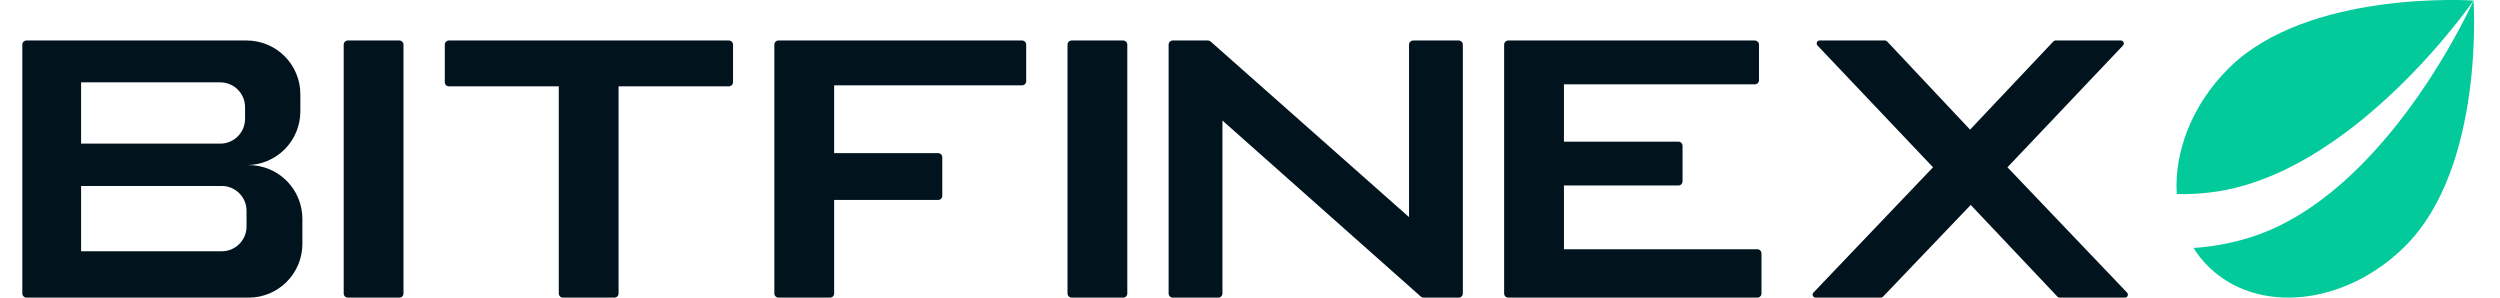 <?xml version="1.0" encoding="UTF-8"?> <svg xmlns="http://www.w3.org/2000/svg" width="672" height="80" viewBox="0 0 672 80" fill="none"> <g clip-path="url(#clip0_8_4672)"> <path d="M571.748 78.649C571.857 78.762 571.93 78.904 571.956 79.058C571.985 79.212 571.966 79.371 571.905 79.514C571.844 79.658 571.742 79.781 571.613 79.868C571.482 79.954 571.329 80 571.172 80.001H553.63C553.521 80.001 553.412 79.978 553.313 79.935C553.214 79.892 553.124 79.828 553.047 79.749L529.729 55.085L506.151 79.753C506.078 79.831 505.988 79.894 505.889 79.936C505.793 79.979 505.684 80.001 505.575 80.001H488.03C487.873 80 487.719 79.954 487.588 79.868C487.46 79.781 487.358 79.658 487.297 79.514C487.236 79.371 487.217 79.212 487.246 79.058C487.271 78.904 487.345 78.762 487.453 78.649L519.598 44.965L488.542 12.233C488.433 12.12 488.359 11.977 488.334 11.823C488.305 11.668 488.324 11.509 488.385 11.366C488.445 11.222 488.548 11.099 488.679 11.013C488.81 10.927 488.964 10.881 489.121 10.881H506.67C506.887 10.881 507.102 10.973 507.252 11.133L529.556 34.845L551.949 11.133C552.023 11.053 552.116 10.99 552.215 10.947C552.314 10.904 552.423 10.881 552.532 10.881H570.081C570.237 10.881 570.391 10.927 570.522 11.013C570.654 11.099 570.756 11.222 570.817 11.366C570.878 11.509 570.897 11.668 570.868 11.823C570.842 11.977 570.769 12.12 570.66 12.233L539.604 44.965L571.748 78.645V78.649ZM405.425 80.001C405.13 80.001 404.846 79.884 404.638 79.675C404.43 79.466 404.311 79.184 404.311 78.889V11.993C404.311 11.381 404.814 10.885 405.425 10.885H471.71C472.321 10.885 472.817 11.381 472.817 11.993V21.561C472.817 21.855 472.702 22.137 472.494 22.344C472.286 22.552 472.004 22.669 471.71 22.669H420.388V38.073H451.156C451.767 38.073 452.27 38.573 452.27 39.185V48.753C452.266 49.047 452.151 49.329 451.943 49.537C451.732 49.744 451.45 49.861 451.156 49.861H420.388V67.009H472.375C472.99 67.009 473.489 67.505 473.489 68.117V78.889C473.489 79.184 473.37 79.466 473.162 79.675C472.954 79.884 472.673 80.001 472.375 80.001H405.425ZM288.057 80.001C287.762 80 287.481 79.882 287.273 79.674C287.065 79.465 286.949 79.183 286.949 78.889V11.993C286.949 11.381 287.445 10.885 288.057 10.885H301.909C302.525 10.885 303.021 11.381 303.021 11.993V78.889C303.021 79.184 302.903 79.466 302.695 79.675C302.486 79.884 302.204 80.001 301.909 80.001H288.057ZM209.253 80.001C208.958 80 208.677 79.882 208.469 79.674C208.261 79.465 208.145 79.183 208.145 78.889V11.993C208.145 11.381 208.641 10.885 209.253 10.885H274.733C275.345 10.885 275.841 11.381 275.841 11.993V21.829C275.84 22.122 275.723 22.404 275.515 22.611C275.308 22.819 275.026 22.936 274.733 22.937H224.217V41.157H252.173C252.785 41.157 253.285 41.653 253.285 42.265V52.637C253.284 52.931 253.166 53.213 252.958 53.421C252.749 53.628 252.467 53.745 252.173 53.745H224.217V78.889C224.217 79.184 224.1 79.466 223.891 79.675C223.682 79.884 223.4 80.001 223.105 80.001H209.253ZM166.269 23.205V78.889C166.269 79.183 166.152 79.465 165.944 79.674C165.737 79.882 165.455 80 165.161 80.001H151.309C151.014 80.001 150.731 79.884 150.522 79.675C150.314 79.466 150.197 79.184 150.197 78.889V23.209H120.673C120.378 23.209 120.095 23.092 119.887 22.883C119.678 22.675 119.561 22.392 119.561 22.097V11.993C119.561 11.381 120.057 10.885 120.673 10.885H195.929C196.541 10.885 197.037 11.381 197.037 11.993V22.097C197.036 22.39 196.919 22.672 196.711 22.879C196.503 23.087 196.222 23.204 195.929 23.205H166.269ZM93.493 80.001C93.198 80 92.917 79.882 92.709 79.674C92.501 79.465 92.385 79.183 92.385 78.889V11.993C92.385 11.381 92.881 10.885 93.493 10.885H107.345C107.961 10.885 108.457 11.381 108.457 11.993V78.889C108.457 79.184 108.34 79.466 108.131 79.675C107.922 79.884 107.64 80.001 107.345 80.001H93.493Z" fill="#01131D"></path> <path fill-rule="evenodd" clip-rule="evenodd" d="M6 11.993C6 11.381 6.496 10.885 7.112 10.885H66.304C70.132 10.886 73.803 12.407 76.509 15.114C79.216 17.822 80.736 21.493 80.736 25.321V29.933C80.737 31.829 80.364 33.706 79.638 35.458C78.913 37.21 77.85 38.802 76.509 40.143C75.169 41.484 73.577 42.548 71.825 43.273C70.074 43.999 68.196 44.373 66.3 44.373H66.84C70.668 44.373 74.34 45.893 77.048 48.599C79.755 51.306 81.278 54.977 81.28 58.805V65.565C81.28 67.461 80.907 69.338 80.181 71.09C79.455 72.842 78.391 74.433 77.05 75.774C75.709 77.114 74.117 78.178 72.366 78.903C70.614 79.628 68.736 80.001 66.84 80.001H7.112C6.817 80.001 6.534 79.884 6.326 79.675C6.117 79.466 6 79.184 6 78.889V11.993ZM21.796 22.137H59.208C62.888 22.137 65.872 25.121 65.872 28.801V31.949C65.872 35.629 62.888 38.609 59.208 38.609H21.796V22.137ZM21.796 49.989H59.608C63.288 49.989 66.272 52.973 66.272 56.653V60.881C66.272 64.561 63.288 67.541 59.608 67.541H21.8V49.989H21.796Z" fill="#01131D"></path> <path d="M314.125 78.889V11.993C314.125 11.381 314.621 10.885 315.237 10.885H324.689C324.961 10.885 325.22 10.981 325.425 11.165L378.746 58.357V11.997C378.746 11.381 379.242 10.885 379.854 10.885H392.1C392.714 10.885 393.21 11.381 393.21 11.993V78.889C393.21 79.183 393.092 79.465 392.884 79.674C392.676 79.882 392.394 80 392.1 80.001H382.65C382.378 80.001 382.116 79.901 381.914 79.721L328.593 32.401V78.889C328.593 79.184 328.474 79.466 328.266 79.675C328.058 79.884 327.777 80.001 327.482 80.001H315.241C314.946 80.001 314.663 79.884 314.455 79.675C314.246 79.466 314.129 79.184 314.129 78.889H314.125Z" fill="#01131D"></path> <path d="M585.108 52.168C584.41 40.84 589.169 28.248 598.964 18.452C620.27 -2.852 664.638 0.132 664.891 0.152C664.769 0.328 632.334 47.352 593.898 51.752C590.929 52.092 587.994 52.228 585.108 52.168Z" fill="#03CA9B"></path> <path d="M589.609 66.648C590.707 68.4 592.003 70.037 593.504 71.536C606.656 84.688 630.425 82.245 646.589 66.08C667.955 44.712 664.889 0.152 664.889 0.152C664.771 0.416 641.52 52.532 604.569 63.901C599.552 65.445 594.525 66.341 589.609 66.648Z" fill="#03CA9B"></path> </g> <defs> <clipPath id="clip0_8_4672"> <rect width="168" height="20" fill="white" transform="scale(4)"></rect> </clipPath> </defs> </svg> 